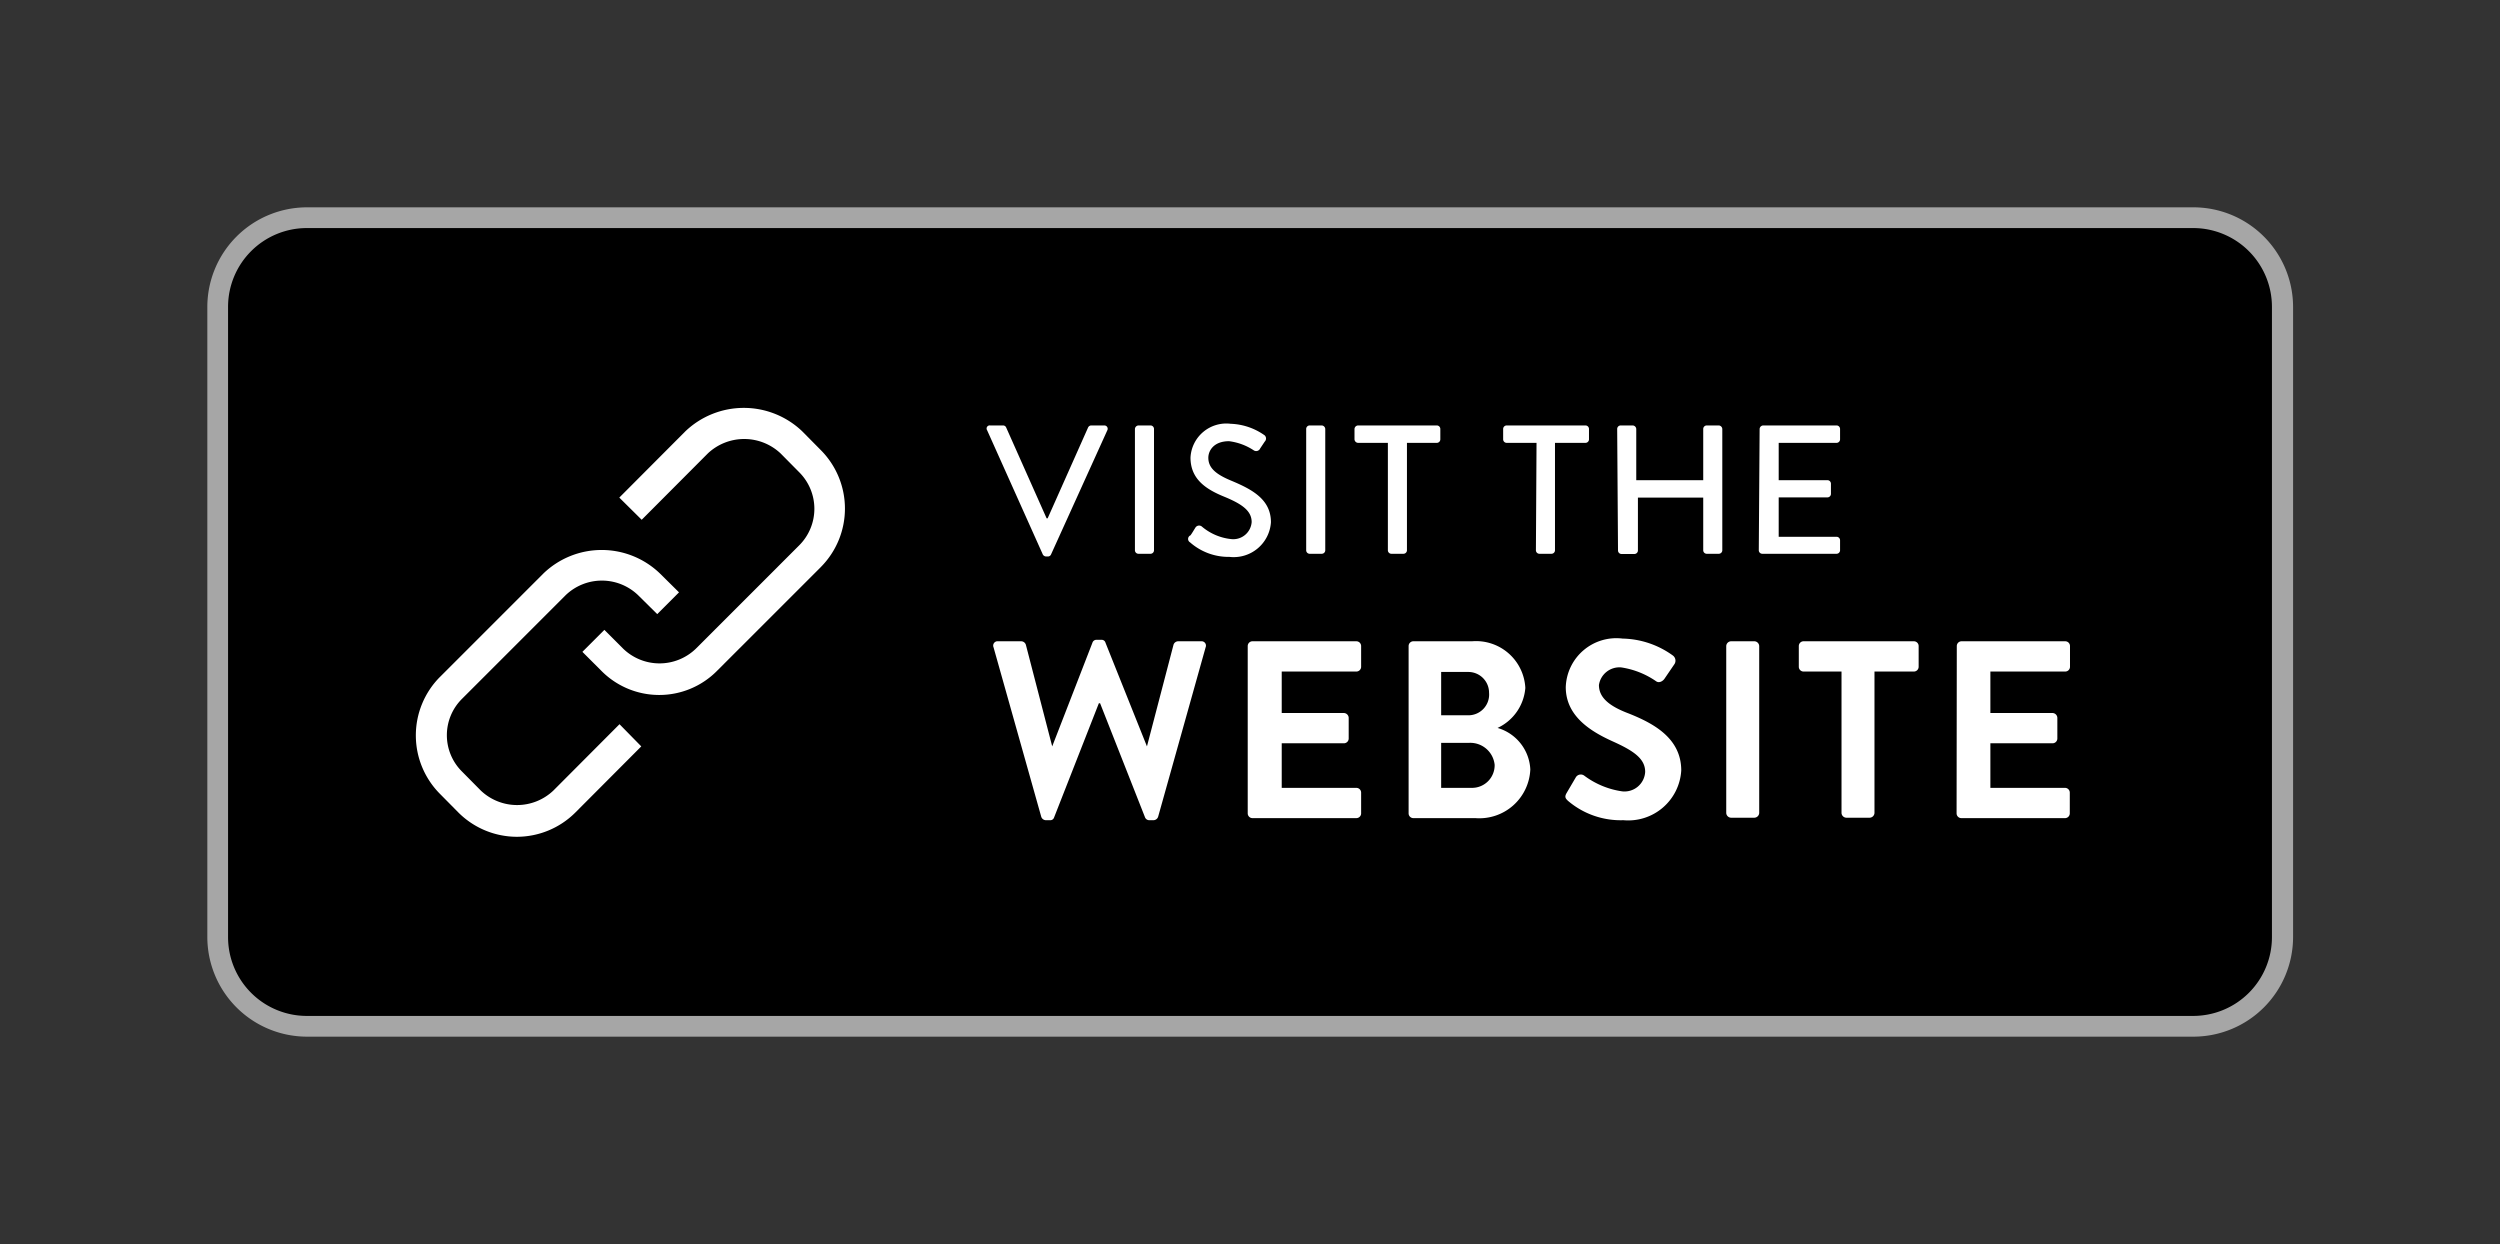 <?xml version="1.0" encoding="UTF-8"?>
<svg xmlns="http://www.w3.org/2000/svg" id="artwork" width="120.58" height="60" viewBox="0 0 120.58 60">
  <rect x="0" y="0" width="120.58" height="60" fill="#333333" stroke="none"/>
  <title>Badge-Website</title>
  <g>
    <rect x="10.5" y="10.5" width="99.58" height="39" rx="4.3"></rect>
    <path d="M105.78,11a3.8,3.8,0,0,1,3.8,3.8h0V45.2a3.8,3.8,0,0,1-3.8,3.8h-91A3.8,3.8,0,0,1,11,45.2V14.8A3.8,3.8,0,0,1,14.8,11h91m0-1h-91A4.81,4.81,0,0,0,10,14.8V45.2A4.81,4.81,0,0,0,14.8,50h91a4.81,4.81,0,0,0,4.8-4.8V14.8A4.81,4.81,0,0,0,105.8,10Z" fill="#a6a6a6"></path>
  </g>
  <g>
    <g>
      <g>
        <path d="M47.92,31.22a.21.21,0,0,1,.22-.29h1.12a.24.24,0,0,1,.22.17L50.75,36h0l1.94-5a.2.2,0,0,1,.21-.14h.22a.19.19,0,0,1,.2.14l2,5h0L56.6,31.1a.24.24,0,0,1,.22-.17h1.12a.21.21,0,0,1,.21.29l-2.29,8.17a.24.24,0,0,1-.22.17h-.2a.22.22,0,0,1-.21-.13l-2.17-5.51H53l-2.16,5.51a.19.19,0,0,1-.2.13h-.2a.24.24,0,0,1-.22-.17Z" fill="#fff"></path>
        <path d="M60.18,31.16a.23.23,0,0,1,.24-.23h5a.23.23,0,0,1,.23.23v1a.23.23,0,0,1-.23.23h-3.6v2h3a.24.24,0,0,1,.23.23v1a.23.23,0,0,1-.23.23h-3V38h3.6a.23.23,0,0,1,.23.23v1a.23.23,0,0,1-.23.23h-5a.23.23,0,0,1-.24-.23Z" fill="#fff"></path>
        <path d="M67.94,31.16a.23.23,0,0,1,.24-.23H71a2.38,2.38,0,0,1,2.57,2.25,2.33,2.33,0,0,1-1.34,1.93,2.19,2.19,0,0,1,1.58,2,2.46,2.46,0,0,1-2.65,2.35H68.18a.23.23,0,0,1-.24-.23Zm2.88,3.34a1,1,0,0,0,1-1.09,1,1,0,0,0-1-1H69.51V34.5ZM71,38a1.09,1.09,0,0,0,1.09-1.11,1.18,1.18,0,0,0-1.24-1.06H69.51V38Z" fill="#fff"></path>
        <path d="M75.56,38.25,76,37.5a.28.28,0,0,1,.41-.09,4,4,0,0,0,1.84.76,1,1,0,0,0,1.1-.94c0-.62-.52-1-1.54-1.46s-2.29-1.19-2.29-2.63a2.44,2.44,0,0,1,2.74-2.34,4.27,4.27,0,0,1,2.43.82.31.31,0,0,1,.08.4l-.47.69c-.09.15-.28.25-.42.15a4,4,0,0,0-1.69-.67,1,1,0,0,0-1.07.85c0,.58.45,1,1.43,1.37,1.18.47,2.54,1.18,2.54,2.75a2.56,2.56,0,0,1-2.79,2.4,3.92,3.92,0,0,1-2.68-.94C75.51,38.51,75.45,38.44,75.56,38.25Z" fill="#fff"></path>
        <path d="M83.26,31.16a.24.24,0,0,1,.23-.23h1.13a.24.24,0,0,1,.23.23v8.05a.24.24,0,0,1-.23.23H83.49a.24.24,0,0,1-.23-.23Z" fill="#fff"></path>
        <path d="M88.82,32.39H87a.23.23,0,0,1-.24-.23v-1a.23.23,0,0,1,.24-.23h5.31a.23.23,0,0,1,.23.23v1a.23.23,0,0,1-.23.23H90.41v6.82a.24.24,0,0,1-.23.23H89.05a.24.24,0,0,1-.23-.23Z" fill="#fff"></path>
        <path d="M94.38,31.16a.23.23,0,0,1,.23-.23h5a.23.23,0,0,1,.23.23v1a.23.23,0,0,1-.23.23H96v2h3a.24.24,0,0,1,.23.23v1a.23.23,0,0,1-.23.23H96V38h3.6a.23.23,0,0,1,.23.23v1a.23.23,0,0,1-.23.23h-5a.23.23,0,0,1-.23-.23Z" fill="#fff"></path>
      </g>
      <g>
        <path d="M47.61,20.75a.15.15,0,0,1,.15-.23h.62a.16.16,0,0,1,.15.1L50.48,25h.05l1.95-4.38a.17.17,0,0,1,.15-.1h.63a.16.16,0,0,1,.15.23l-2.72,6a.16.16,0,0,1-.15.09h-.09a.19.19,0,0,1-.15-.09Z" fill="#fff"></path>
        <path d="M54.74,20.69a.18.18,0,0,1,.17-.17h.59a.17.17,0,0,1,.16.17v5.86a.17.17,0,0,1-.16.16h-.59a.17.17,0,0,1-.17-.16Z" fill="#fff"></path>
        <path d="M57.42,25.82c.08-.11.16-.25.23-.36a.21.21,0,0,1,.31-.07,2.6,2.6,0,0,0,1.41.61.89.89,0,0,0,1-.82c0-.54-.46-.87-1.34-1.23s-1.61-.85-1.61-1.88a1.73,1.73,0,0,1,1.94-1.63A3,3,0,0,1,61,21a.21.21,0,0,1,0,.3l-.22.33a.21.21,0,0,1-.31.09,2.78,2.78,0,0,0-1.19-.44c-.75,0-1,.47-1,.8,0,.5.39.81,1.12,1.11,1,.42,1.9.9,1.9,2a1.8,1.8,0,0,1-2,1.67,2.81,2.81,0,0,1-1.9-.7A.19.19,0,0,1,57.42,25.82Z" fill="#fff"></path>
        <path d="M63,20.69a.17.17,0,0,1,.16-.17h.59a.18.18,0,0,1,.17.17v5.86a.17.17,0,0,1-.17.16h-.59a.17.17,0,0,1-.16-.16Z" fill="#fff"></path>
        <path d="M66.94,21.36H65.5a.18.18,0,0,1-.17-.17v-.5a.18.18,0,0,1,.17-.17h3.8a.17.17,0,0,1,.17.17v.5a.17.17,0,0,1-.17.17H67.86v5.19a.17.17,0,0,1-.17.16h-.58a.17.17,0,0,1-.17-.16Z" fill="#fff"></path>
        <path d="M74.11,21.36H72.67a.17.17,0,0,1-.17-.17v-.5a.17.17,0,0,1,.17-.17h3.8a.17.17,0,0,1,.17.17v.5a.17.17,0,0,1-.17.17H75v5.19a.17.17,0,0,1-.17.16h-.58a.17.17,0,0,1-.17-.16Z" fill="#fff"></path>
        <path d="M78,20.69a.17.17,0,0,1,.16-.17h.59a.18.18,0,0,1,.17.17v2.47h3.23V20.69a.17.17,0,0,1,.17-.17h.58a.18.18,0,0,1,.17.17v5.86a.17.17,0,0,1-.17.16h-.58a.17.17,0,0,1-.17-.16V24H79v2.56a.17.17,0,0,1-.17.16H78.2a.17.17,0,0,1-.16-.16Z" fill="#fff"></path>
        <path d="M84.87,20.69a.18.18,0,0,1,.17-.17h3.54a.17.17,0,0,1,.17.17v.5a.17.17,0,0,1-.17.17H85.79v1.8h2.36a.17.17,0,0,1,.16.17v.49a.17.17,0,0,1-.16.17H85.79v1.9h2.79a.17.17,0,0,1,.17.17v.49a.17.17,0,0,1-.17.16H85a.17.17,0,0,1-.17-.16Z" fill="#fff"></path>
      </g>
    </g>
    <g>
      <path d="M31.77,33.52A3.92,3.92,0,0,1,29,32.35l-.91-.91,1.06-1.06.91.91a2.52,2.52,0,0,0,3.5,0l5-5a2.49,2.49,0,0,0,0-3.5l-.91-.92a2.56,2.56,0,0,0-3.51,0l-3.19,3.2L29.87,24l3.19-3.2a4.08,4.08,0,0,1,5.63,0l.91.92a4,4,0,0,1,0,5.62l-5,5A3.92,3.92,0,0,1,31.77,33.52Z" fill="#fff"></path>
      <path d="M24.93,40.36a4,4,0,0,1-2.81-1.16l-.91-.92a4,4,0,0,1,0-5.62l5-5a4.05,4.05,0,0,1,5.62,0l.92.91L31.7,29.62l-.92-.91a2.52,2.52,0,0,0-3.5,0l-5,5a2.47,2.47,0,0,0,0,3.5l.91.92a2.54,2.54,0,0,0,3.5,0l3.19-3.2L30.93,36l-3.19,3.2A4,4,0,0,1,24.93,40.36Z" fill="#fff"></path>
    </g>
  </g>
</svg>
